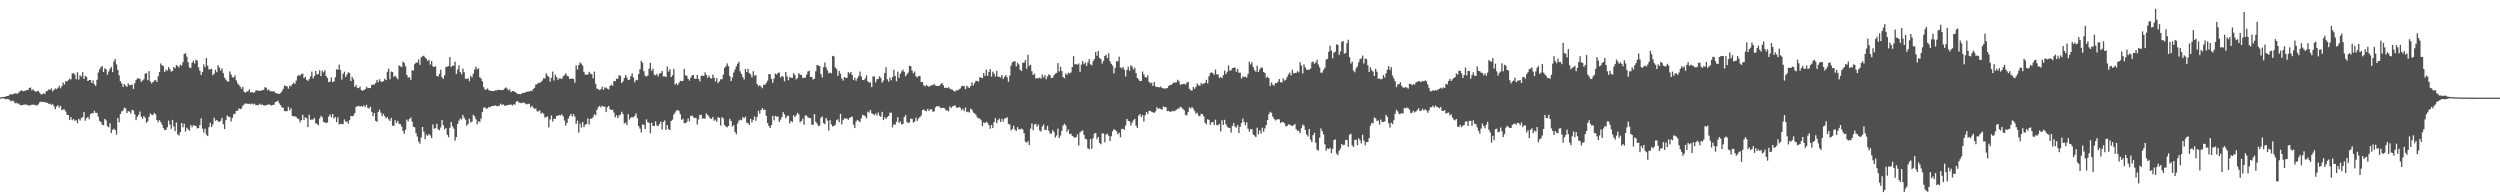 <svg xmlns="http://www.w3.org/2000/svg" width="1920" height="150"><path fill="#4f4f4f" d="M0 74.847h1v1H0zM1 74.512h1v1H1zM2 74.438h1v1.094H2zM3 74.419h1v1.381H3zM4 74.065h1v2.26H4zM5 73.73h1v2.252H5zM6 73.582h1v2.537H6zM7 72.66h1v4.181H7zM8 72.232h1v5.657H8zM9 72.655h1v4.638H9zM10 71.988h1v5.678H10zM11 71.674h1v7.694H11zM12 71.813h1v7.115H12zM13 71.884h1v7.73H13zM14 70.979h1v8.51H14zM15 69.996h1v10.737H15zM16 69.306h1v11.534H16zM17 70.047h1v10.631H17zM18 69.897h1v10.388H18zM19 69.634h1v10.719H19zM20 69.156h1v11.237H20zM21 69.162h1v11.589H21zM22 67.545h1v13.673H22zM23 67.174h1v13.525H23zM24 69.361h1v11.08H24zM25 68.652h1v11.72H25zM26 69.804h1v10.692H26zM27 70.43h1v10.465H27zM28 70.104h1v10.931H28zM29 69.901h1v10.238H29zM30 71.233h1v7.378H30zM31 72.442h1v5.517H31zM32 72.416h1v6.029H32zM33 71.61h1v6.644H33zM34 72.217h1v6.248H34zM35 70.096h1v8.733H35zM36 69.773h1v9.231H36zM37 68.6h1v11.341H37zM38 69.037h1v10.585H38zM39 67.89h1v12.718H39zM40 70.211h1v9.765H40zM41 68.948h1v12.733H41zM42 67.938h1v15.906H42zM43 68.477h1v13.331H43zM44 67.451h1v13.379H44zM45 65.839h1v16.773H45zM46 67.769h1v13.502H46zM47 66.168h1v18.44H47zM48 63.452h1v20.581H48zM49 64.909h1v19.226H49zM50 62.313h1v23.351H50zM51 62.562h1v25.664H51zM52 61.58h1v26.759H52zM53 60.516h1v31.576H53zM54 61.027h1v28.903H54zM55 56.429h1v35.954H55zM56 56.123h1v35.28H56zM57 57.306h1v35.467H57zM58 60.887h1v31.412H58zM59 55.43h1v39.12H59zM60 61.111h1v30.109H60zM61 57.806h1v34.694H61zM62 58.835h1v31.64H62zM63 55.393h1v34.683H63zM64 60.557h1v25.568H64zM65 58.226h1v34.51H65zM66 59.041h1v31.786H66zM67 62.216h1v27.587H67zM68 61.492h1v30.087H68zM69 61.43h1v26.288H69zM70 63.725h1v23.177H70zM71 61.769h1v25.224H71zM72 64.729h1v20.343H72zM73 65.91h1v20.742H73zM74 61.326h1v25.373H74zM75 55.692h1v33.887H75zM76 53.293h1v39.601H76zM77 51.612h1v42.148H77zM78 50.678h1v45.144H78zM79 55.302h1v40.829H79zM80 52.455h1v38.853H80zM81 53.259h1v39.201H81zM82 57.469h1v39.454H82zM83 54.938h1v42.79H83zM84 52.826h1v41.794H84zM85 51.416h1v50.832H85zM86 55.413h1v44.381H86zM87 47.133h1v51.613H87zM88 45.301h1v54.577H88zM89 49.498h1v53.902H89zM90 53.639h1v37.035H90zM91 57.802h1v36.143H91zM92 62.353h1v25.191H92zM93 64.044h1v21.637H93zM94 66.741h1v18.075H94zM95 64.554h1v18.173H95zM96 65.774h1v17.498H96zM97 66.661h1v20.278H97zM98 63.977h1v21.444H98zM99 65.43h1v20.269H99zM100 65.261h1v21.942H100zM101 64.877h1v19.517H101zM102 68.302h1v16.585H102zM103 63.959h1v23.874H103zM104 61.504h1v30.824H104zM105 60.208h1v29.559H105zM106 60.134h1v28.106H106zM107 60.689h1v24.946H107zM108 62.784h1v26.865H108zM109 61.873h1v29.321H109zM110 60.94h1v28.199H110zM111 56.558h1v33.813H111zM112 56.191h1v38.012H112zM113 61.597h1v31.6H113zM114 54.581h1v35.196H114zM115 62.585h1v24.588H115zM116 64.123h1v23.99H116zM117 63.093h1v25.317H117zM118 61.964h1v24.684H118zM119 61.393h1v26.303H119zM120 62.957h1v29.247H120zM121 58.584h1v35.259H121zM122 55.298h1v36.978H122zM123 48.744h1v45.171H123zM124 50.067h1v45.731H124zM125 50.787h1v47.572H125zM126 55.358h1v44.606H126zM127 53.467h1v46.273H127zM128 54.202h1v43.567H128zM129 51.506h1v41.134H129zM130 53.123h1v42.533H130zM131 54.983h1v43.946H131zM132 54.5h1v37.57H132zM133 51.458h1v45.678H133zM134 52.455h1v48.316H134zM135 49.885h1v44.168H135zM136 50.797h1v52.424H136zM137 51.753h1v52.328H137zM138 49.666h1v51.853H138zM139 50.339h1v44.215H139zM140 47.741h1v50.032H140zM141 41.459h1v53.572H141zM142 40.812h1v60.249H142zM143 43.483h1v54.62H143zM144 47.725h1v51.589H144zM145 51.661h1v48.667H145zM146 52.397h1v43.603H146zM147 48.193h1v49.659H147zM148 46.644h1v49.504H148zM149 48.717h1v47.771H149zM150 45.847h1v50.864H150zM151 46.529h1v52.058H151zM152 51.756h1v46.672H152zM153 54.315h1v41.795H153zM154 57.565h1v33.338H154zM155 55.253h1v43.584H155zM156 49.483h1v52.355H156zM157 51.599h1v47.254H157zM158 44.553h1v58.813H158zM159 50.382h1v54.117H159zM160 53.277h1v44.402H160zM161 53.217h1v41.105H161zM162 52.851h1v44.667H162zM163 57.818h1v37.84H163zM164 56.572h1v33.871H164zM165 53.493h1v39.282H165zM166 55.46h1v36.653H166zM167 50.001h1v43.165H167zM168 51.862h1v41.847H168zM169 54.22h1v38.579H169zM170 52.477h1v38.016H170zM171 56.147h1v39.351H171zM172 59.664h1v39.508H172zM173 61.07h1v31.242H173zM174 62.387h1v26.294H174zM175 62.73h1v26.851H175zM176 54.88h1v35.021H176zM177 57.218h1v36.122H177zM178 59.318h1v31.161H178zM179 59.51h1v28.191H179zM180 57.915h1v29.432H180zM181 61.769h1v23.351H181zM182 64.056h1v21.041H182zM183 65.226h1v18.049H183zM184 66.557h1v17.306H184zM185 68.219h1v15.168H185zM186 66.707h1v14.553H186zM187 70.456h1v9.792H187zM188 71.177h1v8.222H188zM189 70.395h1v9.215H189zM190 70.039h1v9.722H190zM191 68.572h1v11.146H191zM192 70.979h1v9.104H192zM193 70.588h1v8.83H193zM194 71.279h1v8.93H194zM195 70.931h1v8.622H195zM196 69.54h1v11.227H196zM197 69.337h1v11.46H197zM198 69.78h1v10.987H198zM199 69.687h1v9.913H199zM200 69.738h1v10.861H200zM201 69.18h1v11.125H201zM202 68.952h1v11.932H202zM203 66.99h1v14.099H203zM204 67.439h1v13.336H204zM205 69.427h1v11.006H205zM206 68.647h1v11.466H206zM207 70.098h1v10.426H207zM208 70.091h1v10.99H208zM209 70.263h1v10.349H209zM210 70.008h1v10.408H210zM211 71.373h1v6.953H211zM212 71.678h1v6.321H212zM213 71.999h1v5.36H213zM214 72.096h1v7.338H214zM215 71.549h1v9.207H215zM216 70.141h1v12.252H216zM217 68.243h1v14.556H217zM218 65.741h1v19.551H218zM219 66.002h1v19.511H219zM220 66.347h1v18.984H220zM221 68.112h1v13.954H221zM222 65.744h1v18.969H222zM223 66.281h1v16.818H223zM224 64.738h1v24.327H224zM225 63.543h1v25.732H225zM226 64.403h1v24.945H226zM227 61.888h1v27.896H227zM228 58.561h1v32.417H228zM229 57.425h1v34.105H229zM230 58.156h1v35.859H230zM231 56.758h1v35.454H231zM232 56.65h1v31.553H232zM233 60.031h1v32.205H233zM234 59.007h1v30.978H234zM235 61.33h1v29.552H235zM236 62.095h1v35.528H236zM237 60.718h1v27.414H237zM238 58.799h1v33.215H238zM239 54.975h1v36.82H239zM240 60.24h1v31.584H240zM241 58.352h1v32.21H241zM242 54.486h1v40.234H242zM243 57.248h1v37.887H243zM244 56.849h1v39.405H244zM245 53.919h1v37.093H245zM246 58.489h1v30.48H246zM247 54.308h1v35.807H247zM248 55.531h1v38.092H248zM249 53.965h1v39.942H249zM250 58.364h1v36.259H250zM251 59.811h1v34.282H251zM252 63.125h1v26.354H252zM253 62.628h1v25.277H253zM254 59.416h1v30.659H254zM255 63.067h1v24.453H255zM256 62.467h1v28.562H256zM257 59.346h1v30.484H257zM258 53.225h1v40.56H258zM259 53.495h1v36.635H259zM260 49.589h1v46.017H260zM261 53.748h1v41.38H261zM262 61.083h1v34.236H262zM263 56.673h1v38.668H263zM264 55.034h1v36.716H264zM265 59.076h1v34.537H265zM266 57.207h1v35.936H266zM267 55.51h1v39.511H267zM268 56.103h1v36.139H268zM269 62.267h1v26.761H269zM270 59.087h1v30.27H270zM271 60.902h1v27.945H271zM272 66.763h1v20.099H272zM273 65.215h1v16.835H273zM274 67.491h1v14.049H274zM275 67.723h1v13.59H275zM276 66.426h1v15.514H276zM277 69.093h1v12.367H277zM278 69.75h1v12.235H278zM279 69.107h1v11.75H279zM280 68.464h1v13.783H280zM281 66.569h1v13.917H281zM282 67.741h1v15.276H282zM283 67.561h1v15.741H283zM284 67.631h1v14.336H284zM285 65.179h1v20.726H285zM286 65.005h1v24.226H286zM287 64.899h1v21.843H287zM288 63.742h1v29.024H288zM289 61.32h1v32.254H289zM290 63.129h1v22.854H290zM291 60.83h1v23.388H291zM292 62.479h1v24.071H292zM293 62.959h1v26.302H293zM294 62.308h1v25.076H294zM295 60.465h1v28.839H295zM296 61.489h1v29.452H296zM297 55.159h1v34.638H297zM298 52.713h1v38.919H298zM299 60.891h1v31.992H299zM300 54.958h1v35.56H300zM301 55.339h1v41.176H301zM302 58.98h1v37.669H302zM303 58.24h1v34.08H303zM304 59.482h1v35.045H304zM305 60.876h1v31.931H305zM306 50.182h1v44.887H306zM307 50.919h1v44.506H307zM308 51.557h1v45.74H308zM309 47.211h1v53.336H309zM310 48.361h1v54.326H310zM311 50.94h1v48.572H311zM312 57.609h1v34.267H312zM313 59.653h1v33.573H313zM314 59.23h1v32.184H314zM315 61.283h1v28.923H315zM316 53.982h1v39.487H316zM317 54.19h1v43.184H317zM318 49.248h1v48.56H318zM319 48.057h1v54.14H319zM320 48.022h1v56.907H320zM321 45.696h1v63.016H321zM322 49.783h1v60.602H322zM323 44.019h1v61.597H323zM324 43.224h1v54.304H324zM325 42.775h1v58.361H325zM326 44.148h1v62.73H326zM327 45.102h1v58.338H327zM328 46.787h1v57.586H328zM329 45.887h1v57.034H329zM330 49.587h1v54.443H330zM331 46.864h1v59.182H331zM332 50.919h1v44.694H332zM333 51.46h1v47.348H333zM334 50.899h1v47.548H334zM335 58.381h1v36.683H335zM336 58.7h1v40.607H336zM337 56.654h1v43.416H337zM338 53.52h1v44.372H338zM339 59.411h1v32.777H339zM340 60.614h1v35.563H340zM341 57.842h1v41.474H341zM342 51.504h1v46.871H342zM343 51.076h1v52.421H343zM344 50.756h1v54.65H344zM345 43.844h1v54.364H345zM346 51.393h1v42.282H346zM347 50.441h1v46.612H347zM348 50.361h1v48.369H348zM349 47.305h1v60.748H349zM350 56.803h1v48.497H350zM351 53.427h1v41.822H351zM352 50.113h1v42.574H352zM353 55.334h1v35.771H353zM354 57.131h1v34.632H354zM355 52.654h1v35.622H355zM356 55.414h1v34.978H356zM357 60.536h1v31.357H357zM358 60.559h1v36.064H358zM359 60.057h1v35.131H359zM360 62.34h1v28.901H360zM361 58.197h1v35.873H361zM362 59.514h1v33.881H362zM363 56.624h1v31.523H363zM364 53.406h1v35.96H364zM365 51.079h1v40.483H365zM366 53.25h1v42.27H366zM367 52.446h1v40.649H367zM368 59.412h1v34.394H368zM369 60.331h1v30.678H369zM370 62.475h1v23.586H370zM371 66.962h1v15.795H371zM372 68.796h1v13.651H372zM373 68.749h1v14.772H373zM374 67.913h1v15.402H374zM375 69.309h1v12.79H375zM376 69.638h1v12.725H376zM377 69.835h1v11.61H377zM378 69.974h1v11.431H378zM379 69.886h1v11.397H379zM380 69.344h1v11.539H380zM381 69.412h1v12.106H381zM382 68.88h1v12.65H382zM383 69.151h1v11.982H383zM384 69.191h1v10.449H384zM385 69.173h1v11.432H385zM386 69.066h1v11.125H386zM387 68.041h1v13.044H387zM388 67.122h1v14.155H388zM389 68.059h1v12.661H389zM390 69.438h1v11.167H390zM391 68.627h1v11.851H391zM392 70.742h1v9.474H392zM393 69.895h1v11.191H393zM394 69.971h1v10.18H394zM395 70.524h1v9.921H395zM396 71.321h1v6.818H396zM397 72.157h1v5.352H397zM398 72.103h1v6.692H398zM399 72.433h1v6.493H399zM400 71.961h1v7.4H400zM401 71.343h1v7.282H401zM402 71.435h1v7.543H402zM403 70.885h1v8.687H403zM404 70.6h1v9.601H404zM405 70.186h1v9.579H405zM406 70.222h1v9.432H406zM407 69.697h1v12.893H407zM408 69.983h1v11.271H408zM409 68.416h1v14.237H409zM410 67.454h1v16.161H410zM411 64.897h1v18.407H411zM412 64.607h1v20.841H412zM413 63.487h1v22.132H413zM414 63.788h1v20.966H414zM415 62.764h1v24.523H415zM416 61.884h1v24.569H416zM417 60.032h1v27.381H417zM418 60.313h1v30.016H418zM419 56.267h1v33.633H419zM420 58.108h1v31.283H420zM421 59.024h1v38.835H421zM422 62.71h1v29.05H422zM423 59.724h1v28.999H423zM424 54.996h1v38.41H424zM425 61.782h1v29.466H425zM426 57.362h1v33.862H426zM427 59.14h1v29.93H427zM428 61.275h1v27.598H428zM429 60.134h1v28.177H429zM430 60.21h1v28.472H430zM431 60.67h1v27.162H431zM432 58.678h1v30.723H432zM433 57.775h1v34.741H433zM434 56.28h1v40.167H434zM435 58.089h1v36.34H435zM436 58.634h1v32.463H436zM437 60.625h1v28.473H437zM438 60.421h1v27.041H438zM439 60.241h1v29.277H439zM440 60.702h1v26.954H440zM441 63.557h1v25.931H441zM442 50.19h1v44.966H442zM443 53.324h1v39.377H443zM444 49.905h1v51.994H444zM445 47.963h1v46.979H445zM446 48.847h1v49.091H446zM447 50.404h1v43.344H447zM448 55.265h1v42.35H448zM449 57.292h1v38.555H449zM450 57.37h1v37.806H450zM451 57.288h1v33.6H451zM452 55.148h1v40.504H452zM453 56.535h1v34.691H453zM454 56.997h1v34.117H454zM455 60.117h1v29.929H455zM456 54.972h1v32.736H456zM457 64.361h1v24.146H457zM458 68.023h1v16.334H458zM459 68.468h1v13.872H459zM460 69.21h1v12.02H460zM461 68.542h1v13.923H461zM462 66.482h1v14.765H462zM463 68.95h1v12.853H463zM464 67.114h1v14.832H464zM465 67.346h1v18.769H465zM466 68.134h1v14.268H466zM467 68.714h1v12.65H467zM468 66.058h1v17.784H468zM469 65.035h1v19.455H469zM470 65.851h1v18.391H470zM471 62.331h1v24.161H471zM472 62.336h1v27.832H472zM473 60.369h1v28.155H473zM474 60.497h1v30.128H474zM475 57.725h1v30.994H475zM476 58.271h1v29.789H476zM477 63.758h1v22.066H477zM478 62.459h1v25.14H478zM479 59.933h1v34.958H479zM480 57.664h1v36.436H480zM481 59.54h1v36.581H481zM482 61.553h1v26.161H482zM483 61.085h1v30.744H483zM484 58.468h1v31.828H484zM485 56.369h1v33.464H485zM486 59.497h1v30.679H486zM487 63.146h1v25.744H487zM488 61.237h1v25.824H488zM489 61.607h1v29.178H489zM490 56.884h1v39.864H490zM491 53.257h1v45.441H491zM492 46.749h1v55.004H492zM493 48.293h1v47.169H493zM494 54.724h1v41.121H494zM495 58.158h1v40.96H495zM496 58.8h1v32.911H496zM497 58.084h1v35.788H497zM498 52.813h1v41.544H498zM499 48.261h1v54.11H499zM500 54.32h1v39.93H500zM501 52.668h1v44.062H501zM502 57.316h1v39.509H502zM503 57.837h1v35.306H503zM504 56.721h1v39.599H504zM505 58.608h1v38.237H505zM506 56.453h1v38.745H506zM507 56.096h1v37.273H507zM508 54.465h1v45.076H508zM509 58.687h1v34.97H509zM510 58.58h1v33.96H510zM511 59.206h1v40.591H511zM512 51.076h1v45.013H512zM513 54.941h1v44.189H513zM514 53.091h1v46.813H514zM515 59.18h1v33.704H515zM516 57.836h1v34.084H516zM517 52.89h1v35.118H517zM518 64.948h1v21.509H518zM519 64.069h1v20.854H519zM520 65.335h1v19.153H520zM521 63.558h1v21.742H521zM522 62.009h1v25.744H522zM523 62.382h1v29.692H523zM524 62.086h1v29.082H524zM525 52.94h1v41.465H525zM526 57.862h1v36.928H526zM527 58.158h1v35.44H527zM528 60.511h1v30.437H528zM529 61.838h1v31.384H529zM530 59.721h1v29.36H530zM531 57.954h1v30.673H531zM532 57.618h1v32.327H532zM533 60.42h1v30.271H533zM534 60.582h1v29.857H534zM535 57.563h1v38.057H535zM536 60.578h1v31.111H536zM537 62.572h1v25.742H537zM538 58.323h1v29.85H538zM539 57.945h1v33.198H539zM540 58.331h1v32.51H540zM541 55.603h1v35.606H541zM542 57.542h1v29.532H542zM543 59.692h1v28.647H543zM544 57.982h1v31.589H544zM545 59.842h1v31.183H545zM546 60.365h1v30.975H546zM547 57.316h1v32.548H547zM548 59.728h1v33.046H548zM549 62.513h1v29.341H549zM550 60.032h1v33.509H550zM551 63.804h1v26.187H551zM552 62.449h1v28.087H552zM553 60.808h1v35.605H553zM554 60.906h1v29.086H554zM555 57.294h1v33.667H555zM556 52.146h1v43.798H556zM557 50.87h1v46.405H557zM558 48.673h1v49.119H558zM559 50.847h1v45.934H559zM560 58.344h1v32.899H560zM561 62.263h1v30.779H561zM562 59.556h1v37.641H562zM563 55.725h1v40.394H563zM564 53.36h1v47.943H564zM565 50.951h1v52.23H565zM566 48.917h1v45.99H566zM567 47.423h1v45.263H567zM568 54.804h1v37.103H568zM569 56.866h1v35.477H569zM570 59.253h1v30.732H570zM571 61.109h1v29.785H571zM572 52.994h1v36.591H572zM573 55.34h1v38.908H573zM574 52.96h1v41.627H574zM575 56.163h1v39.861H575zM576 57.193h1v34.068H576zM577 59.43h1v34.642H577zM578 54.642h1v37.434H578zM579 58.125h1v31.344H579zM580 57.668h1v35.077H580zM581 64.454h1v25.347H581zM582 66.19h1v18.924H582zM583 65.382h1v21.912H583zM584 66.443h1v18.076H584zM585 67.812h1v15.179H585zM586 65.041h1v19.348H586zM587 65.149h1v19.126H587zM588 63.759h1v25.113H588zM589 61.989h1v32.455H589zM590 56.945h1v39.808H590zM591 56.989h1v41.3H591zM592 60.494h1v35.572H592zM593 63.537h1v25.46H593zM594 60.236h1v32.203H594zM595 56.491h1v32.475H595zM596 57.314h1v32.247H596zM597 55.886h1v33.579H597zM598 55.768h1v37.931H598zM599 59.595h1v32.368H599zM600 58.402h1v31.544H600zM601 58.879h1v27.217H601zM602 62.43h1v25.473H602zM603 55.308h1v35.472H603zM604 58.747h1v30.594H604zM605 61.597h1v27.151H605zM606 59.148h1v35.605H606zM607 59.79h1v33.097H607zM608 59.796h1v34.075H608zM609 56.237h1v32.312H609zM610 57.67h1v32.239H610zM611 61.01h1v27.55H611zM612 59.975h1v26.646H612zM613 56.123h1v31.685H613zM614 57.276h1v36.64H614zM615 57.593h1v35.328H615zM616 59.939h1v31.12H616zM617 59.671h1v36.186H617zM618 59.647h1v28.965H618zM619 57.306h1v31.509H619zM620 54.876h1v35.18H620zM621 54.28h1v36.42H621zM622 59.102h1v31.599H622zM623 59.144h1v36.597H623zM624 61.042h1v34.788H624zM625 60.445h1v27.15H625zM626 54.749h1v38.737H626zM627 49.846h1v45.043H627zM628 50.408h1v46.391H628zM629 50.759h1v45.707H629zM630 56.817h1v33.615H630zM631 59.451h1v29.993H631zM632 51.715h1v42.922H632zM633 47.985h1v47.337H633zM634 51.667h1v38.966H634zM635 53.986h1v38.7H635zM636 56.25h1v43.988H636zM637 55.659h1v36.627H637zM638 56.341h1v39.181H638zM639 42.918h1v54.282H639zM640 43.332h1v53.394H640zM641 51.845h1v43.976H641zM642 53.047h1v39.294H642zM643 58.332h1v33.274H643zM644 54.458h1v39.412H644zM645 56.57h1v30.872H645zM646 60.236h1v35.292H646zM647 61.903h1v30.382H647zM648 59.114h1v31.729H648zM649 59.863h1v31.306H649zM650 59.774h1v31.179H650zM651 55.343h1v36.737H651zM652 56.551h1v33.973H652zM653 55.22h1v34.756H653zM654 57.573h1v31.912H654zM655 61.473h1v34.313H655zM656 59.624h1v38.74H656zM657 61.988h1v31.364H657zM658 60.178h1v31.941H658zM659 58.335h1v34.526H659zM660 54.991h1v38.853H660zM661 58.772h1v32.1H661zM662 61.433h1v26.769H662zM663 61.538h1v27.041H663zM664 60.152h1v29.171H664zM665 57.807h1v32.986H665zM666 62.504h1v23.277H666zM667 63.35h1v23.119H667zM668 63.346h1v21.101H668zM669 66.852h1v20.207H669zM670 58.64h1v28.973H670zM671 58.795h1v29.805H671zM672 63.257h1v23.953H672zM673 60.807h1v27.956H673zM674 60.573h1v25.832H674zM675 58.621h1v30.264H675zM676 59.824h1v29.878H676zM677 63.492h1v22.347H677zM678 61.881h1v30.367H678zM679 56.04h1v34.091H679zM680 51.59h1v39.759H680zM681 60.945h1v28.941H681zM682 62.636h1v26.463H682zM683 59.62h1v26.977H683zM684 61.63h1v24.894H684zM685 59.148h1v38.651H685zM686 53.681h1v41.709H686zM687 58.299h1v37.604H687zM688 62.384h1v31.091H688zM689 54.974h1v34.978H689zM690 59.816h1v34.576H690zM691 56.619h1v36.676H691zM692 54.825h1v40.775H692zM693 53.517h1v41.651H693zM694 55.267h1v34.637H694zM695 58.576h1v29.918H695zM696 57.07h1v36.414H696zM697 55.727h1v38.964H697zM698 50.559h1v43.344H698zM699 50.84h1v40.321H699zM700 54.289h1v36.997H700zM701 56.302h1v37.878H701zM702 54.947h1v38.509H702zM703 58.604h1v31.81H703zM704 59.434h1v33.375H704zM705 58.422h1v32.601H705zM706 58.273h1v31.584H706zM707 63.075h1v25.635H707zM708 62.99h1v21.607H708zM709 65.545h1v18.578H709zM710 66.389h1v18.646H710zM711 65.248h1v20.248H711zM712 65.924h1v17.732H712zM713 66.659h1v18.533H713zM714 65.915h1v18.056H714zM715 65.407h1v18.62H715zM716 65.364h1v20.522H716zM717 64.464h1v20.967H717zM718 65.674h1v16.796H718zM719 65.924h1v15.577H719zM720 66.039h1v15.626H720zM721 65.774h1v16.07H721zM722 64.662h1v18.429H722zM723 63.632h1v19.214H723zM724 65.56h1v17.23H724zM725 67.458h1v15.731H725zM726 67.313h1v17.421H726zM727 67.654h1v17.076H727zM728 66.913h1v18.57H728zM729 68.059h1v13.681H729zM730 68.66h1v14.336H730zM731 68.89h1v12.888H731zM732 69.933h1v11.397H732zM733 70.373h1v10.531H733zM734 69.322h1v13.274H734zM735 69.36h1v13.545H735zM736 68.697h1v13.394H736zM737 67.95h1v14.783H737zM738 66.314h1v18.307H738zM739 65.925h1v17.65H739zM740 66.127h1v19.214H740zM741 68.501h1v14.065H741zM742 65.719h1v20.425H742zM743 66.994h1v18.713H743zM744 67.523h1v18.847H744zM745 66.022h1v17.464H745zM746 63.235h1v21.082H746zM747 65.684h1v20.673H747zM748 63.736h1v23.415H748zM749 62.096h1v26.001H749zM750 62.081h1v28.034H750zM751 62.675h1v28.342H751zM752 59.293h1v31.756H752zM753 59.655h1v32.711H753zM754 60.014h1v36.809H754zM755 56.118h1v37.96H755zM756 58.309h1v36.276H756zM757 53.516h1v39.986H757zM758 58.195h1v36.085H758zM759 55.264h1v40.746H759zM760 53.101h1v45.759H760zM761 58.778h1v37.099H761zM762 55.045h1v43.322H762zM763 56.463h1v37.21H763zM764 58.718h1v31.972H764zM765 54.447h1v40.215H765zM766 58.88h1v33.502H766zM767 59.014h1v32.112H767zM768 59.535h1v34.115H768zM769 57.53h1v33.722H769zM770 60.553h1v32.817H770zM771 58.942h1v32.149H771zM772 57.674h1v33.069H772zM773 59.351h1v30.771H773zM774 62.791h1v32.391H774zM775 58.073h1v37.571H775zM776 50.402h1v49.768H776zM777 47.866h1v51.161H777zM778 47.178h1v49.389H778zM779 47.009h1v52.526H779zM780 51.003h1v49.548H780zM781 48.245h1v49.368H781zM782 49.532h1v49.795H782zM783 53.437h1v45.962H783zM784 54.541h1v44.166H784zM785 48.217h1v51.276H785zM786 48.117h1v54.185H786zM787 46.207h1v62.57H787zM788 52.744h1v56.903H788zM789 42.015h1v66.385H789zM790 50.622h1v60.793H790zM791 49.71h1v49.11H791zM792 54.753h1v40.002H792zM793 57.532h1v42.486H793zM794 56.51h1v39.11H794zM795 60.368h1v34.761H795zM796 59.85h1v37.499H796zM797 60.139h1v35.529H797zM798 59.476h1v40.785H798zM799 60.464h1v40.545H799zM800 57.315h1v39.745H800zM801 59.568h1v36.081H801zM802 57.673h1v42.186H802zM803 60.883h1v38.811H803zM804 58.634h1v38.024H804zM805 57.094h1v43.331H805zM806 57.83h1v44.794H806zM807 59.986h1v42.545H807zM808 59.582h1v40.363H808zM809 57.812h1v43.541H809zM810 56.534h1v49.045H810zM811 56.014h1v48.039H811zM812 48.452h1v50.332H812zM813 54.837h1v51.182H813zM814 51.23h1v52.854H814zM815 54.589h1v45.771H815zM816 59.173h1v37.215H816zM817 60.13h1v34.902H817zM818 56.41h1v39.901H818zM819 57.521h1v43.679H819zM820 55.833h1v43.668H820zM821 56.472h1v46.527H821zM822 55.605h1v47.114H822zM823 51.449h1v52.947H823zM824 43.131h1v61.856H824zM825 49.473h1v56.367H825zM826 49.211h1v56.089H826zM827 49.676h1v53.588H827zM828 48.741h1v63.083H828zM829 55.209h1v46.574H829zM830 49.636h1v51.114H830zM831 46.938h1v53.243H831zM832 49.272h1v54.324H832zM833 48.037h1v58.573H833zM834 50.608h1v56.404H834zM835 47.9h1v66.035H835zM836 45.374h1v69.236H836zM837 49.405h1v57.355H837zM838 50.197h1v64.116H838zM839 46.968h1v59.163H839zM840 45.417h1v57.16H840zM841 39.956h1v62.166H841zM842 42.795h1v64.152H842zM843 39.072h1v66.076H843zM844 44.472h1v65.281H844zM845 45.405h1v65.393H845zM846 48.831h1v53.628H846zM847 46.697h1v55.861H847zM848 42.984h1v66.256H848zM849 42.005h1v61.369H849zM850 44.572h1v58.087H850zM851 40.98h1v63.353H851zM852 46.956h1v61.336H852zM853 48.993h1v55.648H853zM854 50.382h1v50.5H854zM855 56.309h1v42.856H855zM856 52.103h1v47.806H856zM857 47.034h1v53.812H857zM858 47.077h1v56.053H858zM859 43.487h1v58.422H859zM860 51.821h1v53.596H860zM861 52.537h1v46.482H861zM862 51.447h1v47.488H862zM863 53.494h1v46.22H863zM864 58.797h1v37.619H864zM865 53.752h1v37.561H865zM866 51.303h1v41.543H866zM867 54.264h1v38.915H867zM868 50.087h1v46.304H868zM869 51.166h1v43.022H869zM870 53.401h1v38.995H870zM871 52.012h1v39.299H871zM872 56.091h1v40.485H872zM873 59.928h1v38.309H873zM874 60.964h1v27.858H874zM875 62.241h1v25.302H875zM876 62.167h1v27.758H876zM877 54.919h1v33.468H877zM878 57.168h1v36.236H878zM879 59.18h1v29.399H879zM880 59.657h1v26.349H880zM881 57.853h1v29.775H881zM882 62.848h1v22.33H882zM883 64.015h1v21.059H883zM884 63.455h1v22.441H884zM885 65.975h1v20.338H885zM886 62.953h1v23.674H886zM887 66.347h1v19.251H887zM888 66.855h1v15.45H888zM889 66.761h1v16.917H889zM890 67.192h1v15.946H890zM891 66.389h1v17.341H891zM892 67.605h1v16.636H892zM893 68.003h1v13.765H893zM894 67.955h1v14.358H894zM895 67.955h1v14.396H895zM896 67.625h1v17.769H896zM897 66.148h1v18.961H897zM898 65.302h1v20.521H898zM899 65.281h1v20.527H899zM900 64.236h1v20.811H900zM901 63.438h1v22.054H901zM902 63.401h1v21.6H902zM903 63.233h1v21.111H903zM904 61.221h1v22.218H904zM905 62.425h1v20.903H905zM906 65.101h1v16.945H906zM907 64.799h1v17.799H907zM908 64.501h1v19.112H908zM909 64.408h1v20.355H909zM910 64.979h1v23.247H910zM911 63.481h1v25.188H911zM912 62.888h1v23.195H912zM913 68.124h1v14.346H913zM914 69.354h1v14.056H914zM915 69.482h1v12.693H915zM916 66.795h1v16.776H916zM917 68.169h1v17.158H917zM918 66.679h1v20.752H918zM919 64.099h1v22.457H919zM920 65.499h1v23.311H920zM921 65.953h1v23.411H921zM922 63.653h1v23.776H922zM923 64.821h1v22.874H923zM924 64.034h1v25.357H924zM925 63.653h1v30.542H925zM926 61.262h1v34.226H926zM927 63.997h1v27.645H927zM928 58.638h1v33.466H928zM929 56.116h1v39.752H929zM930 55.49h1v38.578H930zM931 56.255h1v37.38H931zM932 57.435h1v38.729H932zM933 53.397h1v38.518H933zM934 57.146h1v39.002H934zM935 57.098h1v38.986H935zM936 59.927h1v35.175H936zM937 59.12h1v41.831H937zM938 60.046h1v32.254H938zM939 57.772h1v38.184H939zM940 54.174h1v37.835H940zM941 56.956h1v38.447H941zM942 55.125h1v42.117H942zM943 50.318h1v47.856H943zM944 54.266h1v43.974H944zM945 53.984h1v47.929H945zM946 52.272h1v44.568H946zM947 52.046h1v42.469H947zM948 51.82h1v45.459H948zM949 55.106h1v42.953H949zM950 52.963h1v43.099H950zM951 55.791h1v46.414H951zM952 55.835h1v41.545H952zM953 60.308h1v34.243H953zM954 58.572h1v32.524H954zM955 59.245h1v34.523H955zM956 58.759h1v37.448H956zM957 59.598h1v34.294H957zM958 56.748h1v42.054H958zM959 47.312h1v53.83H959zM960 49.515h1v49.641H960zM961 47.842h1v51.334H961zM962 51.536h1v51.886H962zM963 53.938h1v50.221H963zM964 55.095h1v50.166H964zM965 50.432h1v47.641H965zM966 55.386h1v47.73H966zM967 53.293h1v46.793H967zM968 51.853h1v50.668H968zM969 51.992h1v46.088H969zM970 55.286h1v45.861H970zM971 56.131h1v42.476H971zM972 59.643h1v36.405H972zM973 58.942h1v33.252H973zM974 60.015h1v27.626H974zM975 66.036h1v19.851H975zM976 63.412h1v23.254H976zM977 64.994h1v24.564H977zM978 65.85h1v25.419H978zM979 63.76h1v28.785H979zM980 63.904h1v27.962H980zM981 62.721h1v28.92H981zM982 60.721h1v30.874H982zM983 63.114h1v31.391H983zM984 63.311h1v30.385H984zM985 60.165h1v33.666H985zM986 61.971h1v32.753H986zM987 61.207h1v35.943H987zM988 59.138h1v37.604H988zM989 57.16h1v38.308H989zM990 55.702h1v40.036H990zM991 57.943h1v38.34H991zM992 53.607h1v43.186H992zM993 56.409h1v39.81H993zM994 55.996h1v39.274H994zM995 55.938h1v43.312H995zM996 54.688h1v45.833H996zM997 55.543h1v44.864H997zM998 47.815h1v54.456H998zM999 50.36h1v48.113H999zM1000 56.406h1v39.295H1000zM1001 49.428h1v47.069H1001zM1002 51.782h1v48.068H1002zM1003 53.578h1v49.762H1003zM1004 53.591h1v51.201H1004zM1005 53.481h1v45.617H1005zM1006 52.678h1v54.596H1006zM1007 47.937h1v61.142H1007zM1008 47.156h1v56.601H1008zM1009 48.881h1v53.109H1009zM1010 47.953h1v61.646H1010zM1011 45.867h1v69.086H1011zM1012 49.629h1v65.999H1012zM1013 51.716h1v53.951H1013zM1014 55.844h1v42.793H1014zM1015 55.776h1v45.013H1015zM1016 53.631h1v49.545H1016zM1017 52.015h1v58.804H1017zM1018 45.76h1v69.99H1018zM1019 45.208h1v68.759H1019zM1020 39.709h1v74.821H1020zM1021 35.099h1v78.444H1021zM1022 38.899h1v78.73H1022zM1023 44.684h1v69.639H1023zM1024 40.406h1v67.189H1024zM1025 39.753h1v67.306H1025zM1026 34.046h1v83.926H1026zM1027 34.487h1v84.663H1027zM1028 42.147h1v73.727H1028zM1029 39.421h1v74.751H1029zM1030 32.159h1v78.477H1030zM1031 31.423h1v80.136H1031zM1032 41.251h1v69.979H1032zM1033 40.585h1v66.965H1033zM1034 33.127h1v74.305H1034zM1035 30.507h1v82.221H1035zM1036 43.95h1v59.457H1036zM1037 48.858h1v53.882H1037zM1038 47.343h1v64.32H1038zM1039 54.223h1v58.657H1039zM1040 55.475h1v51.988H1040zM1041 52.45h1v54.749H1041zM1042 50.977h1v60.588H1042zM1043 47.854h1v58.321H1043zM1044 45.367h1v62.429H1044zM1045 44.864h1v65.36H1045zM1046 42.656h1v60.797H1046zM1047 48.755h1v59.225H1047zM1048 44.945h1v66.684H1048zM1049 45.426h1v63.594H1049zM1050 50.073h1v59.069H1050zM1051 55.227h1v50.856H1051zM1052 51.618h1v44.961H1052zM1053 53.934h1v40.411H1053zM1054 54.981h1v39.812H1054zM1055 58.392h1v31.799H1055zM1056 52.842h1v38.06H1056zM1057 55.022h1v37.97H1057zM1058 60.443h1v32.045H1058zM1059 60.325h1v35.475H1059zM1060 60.964h1v30.832H1060zM1061 60.574h1v33.223H1061zM1062 57.651h1v35.991H1062zM1063 59.553h1v33.661H1063zM1064 56.301h1v31.923H1064zM1065 53.504h1v36.271H1065zM1066 50.714h1v43.999H1066zM1067 53.702h1v44.293H1067zM1068 51.554h1v42.704H1068zM1069 58.053h1v37.306H1069zM1070 60.247h1v32.122H1070zM1071 62.357h1v25.027H1071zM1072 66.927h1v17.399H1072zM1073 64.799h1v20.763H1073zM1074 64.567h1v23.156H1074zM1075 63.189h1v24.175H1075zM1076 65.918h1v21.049H1076zM1077 67.218h1v20.002H1077zM1078 67.347h1v15.651H1078zM1079 66.932h1v16.321H1079zM1080 67.262h1v15.217H1080zM1081 68.112h1v15.056H1081zM1082 64.257h1v19.948H1082zM1083 64.445h1v22.512H1083zM1084 65.522h1v21.053H1084zM1085 64.553h1v20.603H1085zM1086 64.994h1v21.317H1086zM1087 63.248h1v22.34H1087zM1088 62.842h1v21.653H1088zM1089 62.352h1v20.799H1089zM1090 62.434h1v22.748H1090zM1091 63.083h1v21.96H1091zM1092 62.083h1v21.41H1092zM1093 62.611h1v22.276H1093zM1094 61.698h1v22.142H1094zM1095 62.423h1v22.356H1095zM1096 64.784h1v21.812H1096zM1097 67.417h1v17.422H1097zM1098 69.961h1v12.394H1098zM1099 70.162h1v12.204H1099zM1100 69.15h1v11.978H1100zM1101 69.896h1v12.67H1101zM1102 69.009h1v12.117H1102zM1103 69.584h1v12.47H1103zM1104 68.719h1v13.712H1104zM1105 68.168h1v15.023H1105zM1106 67.401h1v14.8H1106zM1107 68.06h1v17.105H1107zM1108 67.074h1v18.191H1108zM1109 67.545h1v17.11H1109zM1110 64.362h1v23.008H1110zM1111 64.852h1v21.887H1111zM1112 62.231h1v24.155H1112zM1113 60.521h1v28.145H1113zM1114 62.141h1v25.545H1114zM1115 60.961h1v29.357H1115zM1116 59.899h1v31.902H1116zM1117 59.24h1v33.198H1117zM1118 56.445h1v34.967H1118zM1119 57.256h1v39.947H1119zM1120 54.214h1v43.468H1120zM1121 54.458h1v41.441H1121zM1122 56.255h1v41.486H1122zM1123 59.924h1v36.621H1123zM1124 57.565h1v38.371H1124zM1125 51.926h1v41.455H1125zM1126 57.949h1v35.376H1126zM1127 54.456h1v42.326H1127zM1128 54.584h1v38.259H1128zM1129 60.433h1v32.399H1129zM1130 57.649h1v39.018H1130zM1131 55.5h1v36.974H1131zM1132 58.071h1v37.029H1132zM1133 58.365h1v36.949H1133zM1134 50.932h1v46.919H1134zM1135 54.431h1v46.149H1135zM1136 54.675h1v47.979H1136zM1137 55.767h1v42.93H1137zM1138 56.002h1v38.849H1138zM1139 57.829h1v38.954H1139zM1140 56.282h1v42.294H1140zM1141 58.156h1v37.634H1141zM1142 55.741h1v37.784H1142zM1143 46.005h1v53.7H1143zM1144 47.055h1v54.702H1144zM1145 47.405h1v62.138H1145zM1146 44.59h1v59.797H1146zM1147 52.651h1v54.998H1147zM1148 48.876h1v50.387H1148zM1149 54.851h1v44.031H1149zM1150 58.045h1v43.474H1150zM1151 55.985h1v45.24H1151zM1152 54.918h1v43.046H1152zM1153 48.569h1v52.248H1153zM1154 54.737h1v50.507H1154zM1155 49.724h1v53.313H1155zM1156 50.449h1v47.578H1156zM1157 53.777h1v42.804H1157zM1158 54.098h1v43.373H1158zM1159 61.655h1v36.583H1159zM1160 64.038h1v34.245H1160zM1161 62.589h1v33.382H1161zM1162 61.914h1v33.251H1162zM1163 59.656h1v35.197H1163zM1164 63.122h1v32.693H1164zM1165 62.004h1v32.304H1165zM1166 61.863h1v32.777H1166zM1167 61.448h1v34.736H1167zM1168 63.734h1v30.341H1168zM1169 59.249h1v38.368H1169zM1170 59.079h1v37.193H1170zM1171 60.444h1v35.915H1171zM1172 56.909h1v44.821H1172zM1173 55.385h1v44.584H1173zM1174 53.07h1v53.003H1174zM1175 52.762h1v46.887H1175zM1176 51.767h1v46.764H1176zM1177 54.977h1v47.205H1177zM1178 58.477h1v41.762H1178zM1179 54.867h1v46.273H1179zM1180 52.072h1v45.511H1180zM1181 50.655h1v58.655H1181zM1182 56.757h1v50.302H1182zM1183 55.652h1v50.606H1183zM1184 49.102h1v54.932H1184zM1185 55.777h1v43.235H1185zM1186 57.069h1v31.237H1186zM1187 58.204h1v32.484H1187zM1188 59.993h1v30.653H1188zM1189 59.776h1v28.447H1189zM1190 60.473h1v30.99H1190zM1191 57.487h1v41.142H1191zM1192 48.857h1v51.659H1192zM1193 43.112h1v60.515H1193zM1194 46.936h1v53.798H1194zM1195 48.61h1v53.457H1195zM1196 45.109h1v57.122H1196zM1197 47.66h1v51.016H1197zM1198 47.496h1v50.938H1198zM1199 49.308h1v53.964H1199zM1200 32.963h1v76.711H1200zM1201 40.86h1v64.671H1201zM1202 41.221h1v62.441H1202zM1203 44.125h1v55.463H1203zM1204 37.75h1v65.337H1204zM1205 50.121h1v59.345H1205zM1206 53.26h1v58.232H1206zM1207 51.989h1v52.67H1207zM1208 51.572h1v49.457H1208zM1209 50.468h1v54.945H1209zM1210 54.719h1v46.727H1210zM1211 52.112h1v52.536H1211zM1212 47.591h1v60.448H1212zM1213 43.129h1v65.207H1213zM1214 47.892h1v63.872H1214zM1215 48.269h1v61.578H1215zM1216 51.297h1v57.718H1216zM1217 49.863h1v53.224H1217zM1218 42.282h1v58.349H1218zM1219 57.354h1v36.937H1219zM1220 58.753h1v33.63H1220zM1221 60.499h1v34.676H1221zM1222 60.679h1v35.908H1222zM1223 58.674h1v37.55H1223zM1224 57.507h1v44.621H1224zM1225 52.852h1v49.545H1225zM1226 43.843h1v60.837H1226zM1227 46.484h1v61.096H1227zM1228 50.873h1v53.2H1228zM1229 50.164h1v49.337H1229zM1230 48.287h1v57.618H1230zM1231 47.618h1v51.071H1231zM1232 44.45h1v52.472H1232zM1233 49.992h1v47.063H1233zM1234 54.777h1v38.387H1234zM1235 57.467h1v35.922H1235zM1236 54.421h1v41.346H1236zM1237 56.866h1v42.47H1237zM1238 57.26h1v45.97H1238zM1239 51.116h1v54.58H1239zM1240 49.047h1v58.163H1240zM1241 45.695h1v58.465H1241zM1242 47.255h1v53.759H1242zM1243 48.979h1v56.837H1243zM1244 47.798h1v56.386H1244zM1245 49.023h1v62.902H1245zM1246 50.948h1v59.692H1246zM1247 46.29h1v65.553H1247zM1248 48.734h1v53.418H1248zM1249 53.803h1v44.052H1249zM1250 58.95h1v34.48H1250zM1251 54.72h1v42.492H1251zM1252 54.807h1v48.058H1252zM1253 51.596h1v52.054H1253zM1254 53.392h1v59.108H1254zM1255 50.005h1v55.548H1255zM1256 48.435h1v57.912H1256zM1257 45.808h1v63.955H1257zM1258 41.132h1v68.504H1258zM1259 45.684h1v71.191H1259zM1260 51.501h1v60.602H1260zM1261 52.131h1v61.702H1261zM1262 50.894h1v60.451H1262zM1263 50.352h1v65.445H1263zM1264 51.033h1v65.833H1264zM1265 49.583h1v73.103H1265zM1266 47.443h1v68.373H1266zM1267 39.033h1v76.673H1267zM1268 41.619h1v71.408H1268zM1269 45.543h1v68.379H1269zM1270 48.513h1v64.178H1270zM1271 49.783h1v58.148H1271zM1272 52.93h1v54.996H1272zM1273 49.423h1v62.553H1273zM1274 50.671h1v65.314H1274zM1275 47.482h1v66.599H1275zM1276 48.352h1v65.538H1276zM1277 50.406h1v58.791H1277zM1278 50.953h1v64.179H1278zM1279 50.937h1v58.501H1279zM1280 49.018h1v63.988H1280zM1281 50.297h1v56.823H1281zM1282 55.621h1v55.257H1282zM1283 59.083h1v47.957H1283zM1284 55.005h1v52.703H1284zM1285 58.185h1v45.795H1285zM1286 56.326h1v47.94H1286zM1287 56.398h1v48.609H1287zM1288 57.476h1v48.815H1288zM1289 55.642h1v55.904H1289zM1290 52.87h1v61.842H1290zM1291 50.905h1v65.795H1291zM1292 52.035h1v67.599H1292zM1293 50.871h1v67.153H1293zM1294 54.32h1v56.868H1294zM1295 49.805h1v65.514H1295zM1296 47.721h1v62.018H1296zM1297 50.472h1v60.379H1297zM1298 49.695h1v60.308H1298zM1299 50.277h1v67.285H1299zM1300 50.518h1v58.712H1300zM1301 51.545h1v60.691H1301zM1302 51.771h1v57.511H1302zM1303 51.377h1v56.622H1303zM1304 48.208h1v60.813H1304zM1305 48.185h1v63.49H1305zM1306 51.19h1v57.214H1306zM1307 52.162h1v56.626H1307zM1308 50.79h1v56.413H1308zM1309 51.229h1v45.522H1309zM1310 47.582h1v49.726H1310zM1311 52.067h1v44.322H1311zM1312 51.06h1v53.096H1312zM1313 50.25h1v57.865H1313zM1314 45.971h1v67.337H1314zM1315 43.595h1v65.961H1315zM1316 43.824h1v68.31H1316zM1317 46.96h1v69.507H1317zM1318 48.929h1v63.398H1318zM1319 49.059h1v58.152H1319zM1320 43.764h1v61.494H1320zM1321 43.175h1v63.293H1321zM1322 42.981h1v71.497H1322zM1323 43.038h1v67.817H1323zM1324 52.56h1v53.319H1324zM1325 43.032h1v61.754H1325zM1326 49.946h1v55.746H1326zM1327 45.405h1v69.435H1327zM1328 40.306h1v75.152H1328zM1329 44.819h1v73.934H1329zM1330 42.368h1v71.924H1330zM1331 47.217h1v67.055H1331zM1332 46.791h1v70.829H1332zM1333 46.481h1v73.125H1333zM1334 43.047h1v75.444H1334zM1335 45.063h1v71.851H1335zM1336 48.851h1v67.326H1336zM1337 49.851h1v74.454H1337zM1338 47.831h1v67.163H1338zM1339 47.715h1v59.338H1339zM1340 39.667h1v65.684H1340zM1341 32.514h1v74.24H1341zM1342 39.984h1v74.58H1342zM1343 37.736h1v75.53H1343zM1344 36.576h1v78.713H1344zM1345 32.658h1v81.822H1345zM1346 34.608h1v77.637H1346zM1347 40.519h1v76.957H1347zM1348 40.277h1v73.542H1348zM1349 36.932h1v79.066H1349zM1350 35.069h1v79.671H1350zM1351 38.256h1v77.776H1351zM1352 39.619h1v75.505H1352zM1353 34.326h1v83.424H1353zM1354 31.779h1v85.294H1354zM1355 37.568h1v77.351H1355zM1356 39.513h1v81.017H1356zM1357 37.814h1v85.57H1357zM1358 43.735h1v69.761H1358zM1359 41.093h1v75.656H1359zM1360 33.082h1v83.329H1360zM1361 36.051h1v75.319H1361zM1362 42.167h1v71.298H1362zM1363 40.231h1v72.833H1363zM1364 41.816h1v70.091H1364zM1365 43.876h1v63.153H1365zM1366 37.322h1v72.804H1366zM1367 42.556h1v66.516H1367zM1368 43.445h1v57.915H1368zM1369 49.778h1v43.547H1369zM1370 61.831h1v26.546H1370zM1371 57.712h1v36.041H1371zM1372 56.394h1v48.32H1372zM1373 52.077h1v58.852H1373zM1374 52.176h1v56.171H1374zM1375 52.194h1v56.659H1375zM1376 51.071h1v56.405H1376zM1377 51.467h1v53.26H1377zM1378 54.065h1v54.645H1378zM1379 54.84h1v54.475H1379zM1380 45.825h1v65.915H1380zM1381 48.657h1v62.408H1381zM1382 54.273h1v56.39H1382zM1383 52.251h1v56.02H1383zM1384 50.574h1v54.644H1384zM1385 52.816h1v56.931H1385zM1386 52.738h1v60.83H1386zM1387 50.208h1v61.935H1387zM1388 52.941h1v51.206H1388zM1389 52.503h1v49.841H1389zM1390 49.91h1v59.87H1390zM1391 48.926h1v64.445H1391zM1392 46.639h1v62.461H1392zM1393 45.947h1v62.309H1393zM1394 47.396h1v56.498H1394zM1395 52.888h1v53.683H1395zM1396 49.658h1v60.446H1396zM1397 47.966h1v65.846H1397zM1398 47.735h1v67.4H1398zM1399 47.591h1v58.454H1399zM1400 51.396h1v45.737H1400zM1401 54.166h1v42.318H1401zM1402 52.826h1v40.3H1402zM1403 51.157h1v51.822H1403zM1404 48.338h1v52.323H1404zM1405 47.935h1v57.755H1405zM1406 50.346h1v54.711H1406zM1407 52.401h1v51.891H1407zM1408 52.182h1v47.444H1408zM1409 55.83h1v43.522H1409zM1410 53.611h1v50.085H1410zM1411 55.972h1v44.574H1411zM1412 60.937h1v37.485H1412zM1413 58.206h1v37.798H1413zM1414 53.949h1v45.598H1414zM1415 52.675h1v48.988H1415zM1416 51.456h1v51.509H1416zM1417 49.278h1v53.464H1417zM1418 49.656h1v57.339H1418zM1419 47.298h1v60.623H1419zM1420 52.254h1v55.356H1420zM1421 51.364h1v56.326H1421zM1422 51.922h1v54.012H1422zM1423 49.438h1v53.593H1423zM1424 49.841h1v50.421H1424zM1425 53.519h1v49.129H1425zM1426 56.139h1v46.919H1426zM1427 53.216h1v51.18H1427zM1428 52.058h1v53.232H1428zM1429 48.38h1v56.37H1429zM1430 47.012h1v56.405H1430zM1431 48.811h1v48.277H1431zM1432 41.428h1v60.971H1432zM1433 37.301h1v67.588H1433zM1434 29.705h1v83.378H1434zM1435 34.695h1v80.761H1435zM1436 41.588h1v72.256H1436zM1437 43.917h1v75.452H1437zM1438 36.999h1v86.129H1438zM1439 40.199h1v85.746H1439zM1440 29.934h1v91.89H1440zM1441 28.174h1v101.03H1441zM1442 32.076h1v101.006H1442zM1443 25.566h1v114.749H1443zM1444 31.612h1v111.027H1444zM1445 23.849h1v111.545H1445zM1446 21.21h1v126.295H1446zM1447 18.47h1v127.387H1447zM1448 24.408h1v103.664H1448zM1449 28.502h1v106.422H1449zM1450 37.171h1v90.654H1450zM1451 32.717h1v95.391H1451zM1452 34.59h1v93.206H1452zM1453 37.468h1v86.724H1453zM1454 33.423h1v95.584H1454zM1455 22.703h1v113.846H1455zM1456 28.877h1v97.999H1456zM1457 29.078h1v100.442H1457zM1458 30.064h1v108.21H1458zM1459 32.937h1v106.953H1459zM1460 21.558h1v108.216H1460zM1461 29.618h1v110.297H1461zM1462 34.503h1v112.866H1462zM1463 26.78h1v118.086H1463zM1464 39.802h1v103.509H1464zM1465 37.784h1v88.479H1465zM1466 30.926h1v93.281H1466zM1467 26.102h1v97.082H1467zM1468 28.866h1v101.12H1468zM1469 35.54h1v93.36H1469zM1470 35.659h1v84.265H1470zM1471 41.745h1v88.236H1471zM1472 47.987h1v84.117H1472zM1473 44.705h1v80.086H1473zM1474 45.12h1v81.312H1474zM1475 40.663h1v88.789H1475zM1476 36.377h1v95.975H1476zM1477 26.615h1v115.248H1477zM1478 22.38h1v123.205H1478zM1479 20.619h1v125.986H1479zM1480 32.822h1v114.479H1480zM1481 34.037h1v109.569H1481zM1482 36.798h1v95.414H1482zM1483 30.28h1v106.622H1483zM1484 25.868h1v109.603H1484zM1485 30.322h1v107.278H1485zM1486 35.662h1v97.239H1486zM1487 30.508h1v111.671H1487zM1488 23.416h1v118.118H1488zM1489 22.826h1v119.424H1489zM1490 19.011h1v112.375H1490zM1491 24.641h1v110.394H1491zM1492 34.203h1v105.698H1492zM1493 36.765h1v88.978H1493zM1494 33.98h1v98.201H1494zM1495 21.361h1v117.902H1495zM1496 37.894h1v90.813H1496zM1497 39.542h1v92.113H1497zM1498 37.957h1v91.632H1498zM1499 37.053h1v99.285H1499zM1500 26.185h1v107.127H1500zM1501 25.894h1v107.727H1501zM1502 22.672h1v104.764H1502zM1503 21.861h1v107.788H1503zM1504 39.615h1v84.244H1504zM1505 31.136h1v90.877H1505zM1506 33.27h1v86.904H1506zM1507 41.359h1v70.835H1507zM1508 49.428h1v56.511H1508zM1509 42.448h1v61.03H1509zM1510 31.122h1v69.607H1510zM1511 39.118h1v66.497H1511zM1512 42.964h1v62.259H1512zM1513 43.307h1v62.885H1513zM1514 40.876h1v63.294H1514zM1515 38.863h1v63.833H1515zM1516 40.285h1v68.098H1516zM1517 42.741h1v68.067H1517zM1518 42.638h1v62.087H1518zM1519 43.047h1v61.75H1519zM1520 45.85h1v57.545H1520zM1521 46.15h1v55.889H1521zM1522 35.427h1v65.617H1522zM1523 33.798h1v74.869H1523zM1524 25.875h1v82.764H1524zM1525 31.696h1v85.497H1525zM1526 39.875h1v81.74H1526zM1527 41.846h1v68.467H1527zM1528 48.174h1v64.024H1528zM1529 53.08h1v50.055H1529zM1530 56.147h1v48.268H1530zM1531 49.296h1v54.461H1531zM1532 54.319h1v46.634H1532zM1533 52.824h1v42.926H1533zM1534 54.26h1v40.933H1534zM1535 52.399h1v46.96H1535zM1536 55.005h1v45.142H1536zM1537 53.815h1v43.646H1537zM1538 51.573h1v50.241H1538zM1539 49.758h1v52.376H1539zM1540 53.296h1v46.086H1540zM1541 54.778h1v44.954H1541zM1542 56.232h1v42.993H1542zM1543 54.68h1v44.14H1543zM1544 57.322h1v38.491H1544zM1545 58.151h1v34.334H1545zM1546 59.488h1v33.597H1546zM1547 60.063h1v34.575H1547zM1548 58.478h1v39.125H1548zM1549 56.738h1v42.95H1549zM1550 54.236h1v51.234H1550zM1551 51.934h1v56.659H1551zM1552 52.046h1v50.86H1552zM1553 54.662h1v43.839H1553zM1554 45.181h1v56.509H1554zM1555 46.472h1v55.258H1555zM1556 52.076h1v47.071H1556zM1557 52.664h1v47.747H1557zM1558 51.93h1v46.303H1558zM1559 49.816h1v48.067H1559zM1560 50.529h1v50.242H1560zM1561 48.013h1v56.93H1561zM1562 46.359h1v58.727H1562zM1563 45.934h1v57.68H1563zM1564 48.647h1v55.801H1564zM1565 51.105h1v51.881H1565zM1566 51.037h1v49.15H1566zM1567 52.02h1v49.307H1567zM1568 45.752h1v55.381H1568zM1569 48.153h1v51.499H1569zM1570 45.007h1v55.378H1570zM1571 45.036h1v56.788H1571zM1572 45.67h1v57.222H1572zM1573 45.038h1v58.431H1573zM1574 44.846h1v63.493H1574zM1575 45.22h1v57.647H1575zM1576 46.254h1v66.283H1576zM1577 43.172h1v63.884H1577zM1578 41.911h1v70.323H1578zM1579 45.308h1v63.181H1579zM1580 42.743h1v71.04H1580zM1581 44.896h1v71.995H1581zM1582 42.489h1v71.481H1582zM1583 43.869h1v61.851H1583zM1584 35.371h1v74.384H1584zM1585 39.113h1v70.48H1585zM1586 40.882h1v71.368H1586zM1587 33.472h1v76.092H1587zM1588 44.63h1v61.435H1588zM1589 42.123h1v68.353H1589zM1590 39.922h1v70.872H1590zM1591 32.224h1v80.204H1591zM1592 33.912h1v86.806H1592zM1593 32.62h1v86.28H1593zM1594 33.92h1v80.704H1594zM1595 33.433h1v91.301H1595zM1596 28.449h1v97.411H1596zM1597 30.779h1v100.561H1597zM1598 36.696h1v82.836H1598zM1599 40.561h1v71.193H1599zM1600 27.819h1v88.57H1600zM1601 19.809h1v101.897H1601zM1602 33.645h1v97.269H1602zM1603 31.67h1v89.45H1603zM1604 36.466h1v81.166H1604zM1605 37.655h1v70.052H1605zM1606 35.77h1v84.857H1606zM1607 35.824h1v96.197H1607zM1608 26.572h1v85.308H1608zM1609 34.971h1v73.41H1609zM1610 40.288h1v65.782H1610zM1611 32.541h1v82.76H1611zM1612 32.519h1v81.069H1612zM1613 38.405h1v81.737H1613zM1614 37.441h1v76.984H1614zM1615 31.702h1v79.922H1615zM1616 39.179h1v77.744H1616zM1617 38.718h1v67.986H1617zM1618 48.764h1v57.785H1618zM1619 53.614h1v62.92H1619zM1620 50.947h1v56.855H1620zM1621 50.547h1v61.313H1621zM1622 52.194h1v56.928H1622zM1623 51.458h1v61.374H1623zM1624 50.29h1v67.773H1624zM1625 51.86h1v57.913H1625zM1626 47.423h1v70.785H1626zM1627 47.085h1v76.999H1627zM1628 46.275h1v74.073H1628zM1629 39.506h1v83.388H1629zM1630 43.14h1v78.391H1630zM1631 47.04h1v80.513H1631zM1632 44.059h1v74.935H1632zM1633 38.015h1v83.362H1633zM1634 42.354h1v83.265H1634zM1635 41.124h1v87.329H1635zM1636 41.701h1v77.761H1636zM1637 45.209h1v80.485H1637zM1638 40.677h1v82.288H1638zM1639 40.719h1v88.034H1639zM1640 38.403h1v97.928H1640zM1641 40.895h1v91.553H1641zM1642 36.78h1v104.14H1642zM1643 37.421h1v89.801H1643zM1644 37.428h1v90.858H1644zM1645 24.099h1v91.485H1645zM1646 26.81h1v87.024H1646zM1647 36.941h1v72.838H1647zM1648 25.109h1v96.499H1648zM1649 19.661h1v104.054H1649zM1650 16.505h1v106.462H1650zM1651 16.309h1v115.007H1651zM1652 21.166h1v109.571H1652zM1653 20.709h1v113.165H1653zM1654 17.301h1v111.338H1654zM1655 6.857h1v127.505H1655zM1656 15.152h1v113.126H1656zM1657 22.603h1v103.077H1657zM1658 18.528h1v109.34H1658zM1659 25.357h1v101.355H1659zM1660 30.846h1v99.911H1660zM1661 30.939h1v101.931H1661zM1662 31.838h1v96.978H1662zM1663 22.515h1v106.166H1663zM1664 27.838h1v92.261H1664zM1665 41.423h1v76.325H1665zM1666 32.225h1v93.429H1666zM1667 40.859h1v83.759H1667zM1668 31.75h1v101.011H1668zM1669 34.478h1v89.18H1669zM1670 30.682h1v104.508H1670zM1671 31.302h1v101.254H1671zM1672 36.346h1v85.251H1672zM1673 43.407h1v75.769H1673zM1674 36.946h1v89.919H1674zM1675 40.012h1v78.325H1675zM1676 44.533h1v63.749H1676zM1677 42.42h1v70.071H1677zM1678 43.437h1v63.164H1678zM1679 49.091h1v56.122H1679zM1680 44.138h1v60.556H1680zM1681 33.322h1v84.783H1681zM1682 41.476h1v73.002H1682zM1683 31.982h1v81.956H1683zM1684 23.154h1v91.888H1684zM1685 30.653h1v81.633H1685zM1686 29.675h1v91.922H1686zM1687 38.086h1v76.459H1687zM1688 31.802h1v83.246H1688zM1689 42.336h1v88.573H1689zM1690 38.343h1v76.604H1690zM1691 39.509h1v75.156H1691zM1692 34.275h1v76.125H1692zM1693 31.02h1v79.637H1693zM1694 38.758h1v74.781H1694zM1695 31.72h1v81.464H1695zM1696 38.04h1v80.567H1696zM1697 33.141h1v72.941H1697zM1698 39.395h1v79.671H1698zM1699 40.305h1v72.835H1699zM1700 38.307h1v74.871H1700zM1701 32.201h1v80.235H1701zM1702 16.78h1v101.88H1702zM1703 21.003h1v92.704H1703zM1704 29.736h1v90.13H1704zM1705 36.494h1v81.549H1705zM1706 36.161h1v95.962H1706zM1707 36.534h1v76.694H1707zM1708 26.693h1v85.534H1708zM1709 38.9h1v75.062H1709zM1710 28.669h1v86.998H1710zM1711 30.111h1v100.419H1711zM1712 28.347h1v93.291H1712zM1713 35.26h1v83.971H1713zM1714 21.069h1v98.833H1714zM1715 25.02h1v93.71H1715zM1716 29h1v89.565H1716zM1717 30.766h1v84.643H1717zM1718 30.112h1v97.695H1718zM1719 32.998h1v97.379H1719zM1720 25.365h1v111.149H1720zM1721 34.552h1v87.431H1721zM1722 28.818h1v104.472H1722zM1723 9.24h1v117.438H1723zM1724 28.354h1v89.299H1724zM1725 22.063h1v97.491H1725zM1726 28.376h1v104.78H1726zM1727 34.645h1v93.123H1727zM1728 35.684h1v87.181H1728zM1729 26.566h1v96.844H1729zM1730 33.365h1v87.561H1730zM1731 31.252h1v88.209H1731zM1732 26.721h1v104.456H1732zM1733 16.71h1v108.122H1733zM1734 35.791h1v76.828H1734zM1735 37.321h1v77.288H1735zM1736 42.609h1v70.125H1736zM1737 36.514h1v69.122H1737zM1738 46.333h1v68.293H1738zM1739 34.268h1v77.44H1739zM1740 40.846h1v70.532H1740zM1741 41.29h1v75.497H1741zM1742 42.059h1v72.295H1742zM1743 39.312h1v75.503H1743zM1744 38.911h1v78.98H1744zM1745 44.446h1v64.221H1745zM1746 38.513h1v80.133H1746zM1747 30.029h1v90.835H1747zM1748 31.485h1v107.748H1748zM1749 35.332h1v104.042H1749zM1750 41.151h1v81.934H1750zM1751 38.867h1v76.146H1751zM1752 44.363h1v73.901H1752zM1753 38.464h1v84.235H1753zM1754 35.558h1v93.439H1754zM1755 41.416h1v80.866H1755zM1756 45.921h1v76.175H1756zM1757 41.306h1v70.435H1757zM1758 36.348h1v75.03H1758zM1759 41.08h1v73.716H1759zM1760 43.14h1v72.48H1760zM1761 38.661h1v76.275H1761zM1762 31.154h1v95.224H1762zM1763 35.188h1v89.09H1763zM1764 40.523h1v83.451H1764zM1765 42.392h1v78.394H1765zM1766 37.404h1v81.646H1766zM1767 33.182h1v93.858H1767zM1768 36.642h1v82.682H1768zM1769 37.976h1v78.272H1769zM1770 39.125h1v83.34H1770zM1771 38.097h1v84.281H1771zM1772 33.191h1v87.831H1772zM1773 37.721h1v85.268H1773zM1774 40.568h1v83.783H1774zM1775 42.448h1v76.486H1775zM1776 38.249h1v79.011H1776zM1777 32.895h1v82.531H1777zM1778 32.006h1v103.728H1778zM1779 36.852h1v95.831H1779zM1780 43.3h1v81.637H1780zM1781 38.182h1v90.016H1781zM1782 37.876h1v89.587H1782zM1783 41.304h1v83.469H1783zM1784 29.215h1v92.301H1784zM1785 27.406h1v100.82H1785zM1786 30.761h1v95.516H1786zM1787 32.108h1v91.436H1787zM1788 36.137h1v86.334H1788zM1789 32.673h1v95.138H1789zM1790 19.924h1v116.54H1790zM1791 23.306h1v98.372H1791zM1792 24.853h1v101.076H1792zM1793 28.835h1v97.048H1793zM1794 35.776h1v97.07H1794zM1795 35.111h1v92.386H1795zM1796 33.185h1v96.742H1796zM1797 27.467h1v97.535H1797zM1798 25.731h1v105.735H1798zM1799 32.351h1v95.15H1799zM1800 41.151h1v82.774H1800zM1801 45.096h1v87.749H1801zM1802 46.575h1v74.658H1802zM1803 41.637h1v83.411H1803zM1804 40.838h1v74.655H1804zM1805 41.923h1v72.834H1805zM1806 33.572h1v78.806H1806zM1807 40.402h1v77.817H1807zM1808 35.193h1v94.117H1808zM1809 40.34h1v82.27H1809zM1810 38.514h1v78.089H1810zM1811 33.665h1v85.831H1811zM1812 40.05h1v94.345H1812zM1813 39.115h1v90.388H1813zM1814 43.284h1v76.5H1814zM1815 42.278h1v79.773H1815zM1816 37.782h1v83.154H1816zM1817 40.003h1v80.412H1817zM1818 35.843h1v88.305H1818zM1819 40.947h1v77.228H1819zM1820 42.442h1v69.676H1820zM1821 50.593h1v65.951H1821zM1822 44.661h1v66.274H1822zM1823 36.003h1v79.044H1823zM1824 41.208h1v69.939H1824zM1825 48.391h1v65.803H1825zM1826 46.881h1v66.99H1826zM1827 46.737h1v72.247H1827zM1828 31.185h1v83.04H1828zM1829 41.224h1v76.478H1829zM1830 32.913h1v85.227H1830zM1831 36.417h1v80.897H1831zM1832 41.865h1v69.665H1832zM1833 40.076h1v69.025H1833zM1834 41.046h1v77.185H1834zM1835 42.933h1v67.213H1835zM1836 43.253h1v73.816H1836zM1837 34.505h1v83.03H1837zM1838 38.091h1v81.475H1838zM1839 40.84h1v74.147H1839zM1840 34.634h1v75.723H1840zM1841 36.373h1v81.733H1841zM1842 40.91h1v73.364H1842zM1843 34.396h1v89.68H1843zM1844 39.835h1v88.312H1844zM1845 41.186h1v79.727H1845zM1846 39.161h1v73.64H1846zM1847 41.936h1v75.502H1847zM1848 41.001h1v77.901H1848zM1849 45.009h1v70.135H1849zM1850 30.126h1v74.553H1850zM1851 31.675h1v81.188H1851zM1852 44.409h1v63.338H1852zM1853 43.701h1v60.256H1853zM1854 37.063h1v72.972H1854zM1855 33.645h1v74.586H1855zM1856 25.515h1v92.936H1856zM1857 29.121h1v86.557H1857zM1858 31.166h1v75.484H1858zM1859 43.707h1v65.276H1859zM1860 43.717h1v57.933H1860zM1861 52.976h1v46.272H1861zM1862 59.532h1v32.146H1862zM1863 58.08h1v29.679H1863zM1864 58.859h1v27.435H1864zM1865 62.925h1v21.414H1865zM1866 67.447h1v16.191H1866zM1867 67.854h1v14.169H1867zM1868 69.328h1v13.921H1868zM1869 69.348h1v11.922H1869zM1870 69.394h1v10.821H1870zM1871 71.701h1v6.525H1871zM1872 72.434h1v5.311H1872zM1873 73.352h1v3.724H1873zM1874 73.34h1v3.242H1874zM1875 73.521h1v2.511H1875zM1876 73.652h1v2.381H1876zM1877 73.444h1v2.912H1877zM1878 73.542h1v2.587H1878zM1879 74.145h1v1.76H1879zM1880 74.328h1v1.363H1880zM1881 74.464h1v1H1881zM1882 74.544h1v1H1882zM1883 74.609h1v1H1883zM1884 74.724h1v1H1884zM1885 74.718h1v1H1885zM1886 74.751h1v1H1886zM1887 74.808h1v1H1887zM1888 74.828h1v1H1888zM1889 74.86h1v1H1889zM1890 74.89h1v1H1890zM1891 74.892h1v1H1891zM1892 74.929h1v1H1892zM1893 74.904h1v1H1893zM1894 74.938h1v1H1894zM1895 74.945h1v1H1895zM1896 74.956h1v1H1896zM1897 74.963h1v1H1897zM1898 74.963h1v1H1898zM1899 74.979h1v1H1899zM1900 74.981h1v1H1900zM1901 74.979h1v1H1901zM1902 74.986h1v1H1902zM1903 74.988h1v1H1903zM1904 74.991h1v1H1904zM1905 74.993h1v1H1905zM1906 74.993h1v1H1906zM1907 74.995h1v1H1907zM1908 74.995h1v1H1908zM1909 74.997h1v1H1909zM1910 74.997h1v1H1910zM1911 74.997h1v1H1911zM1912 74.997h1v1H1912zM1913 74.997h1v1H1913zM1914 74.997h1v1H1914zM1915 74.997h1v1H1915zM1916 74.997h1v1H1916zM1917 74.997h1v1H1917zM1918 74.997h1v1H1918zM1919 74.997h1v1H1919z"/></svg>